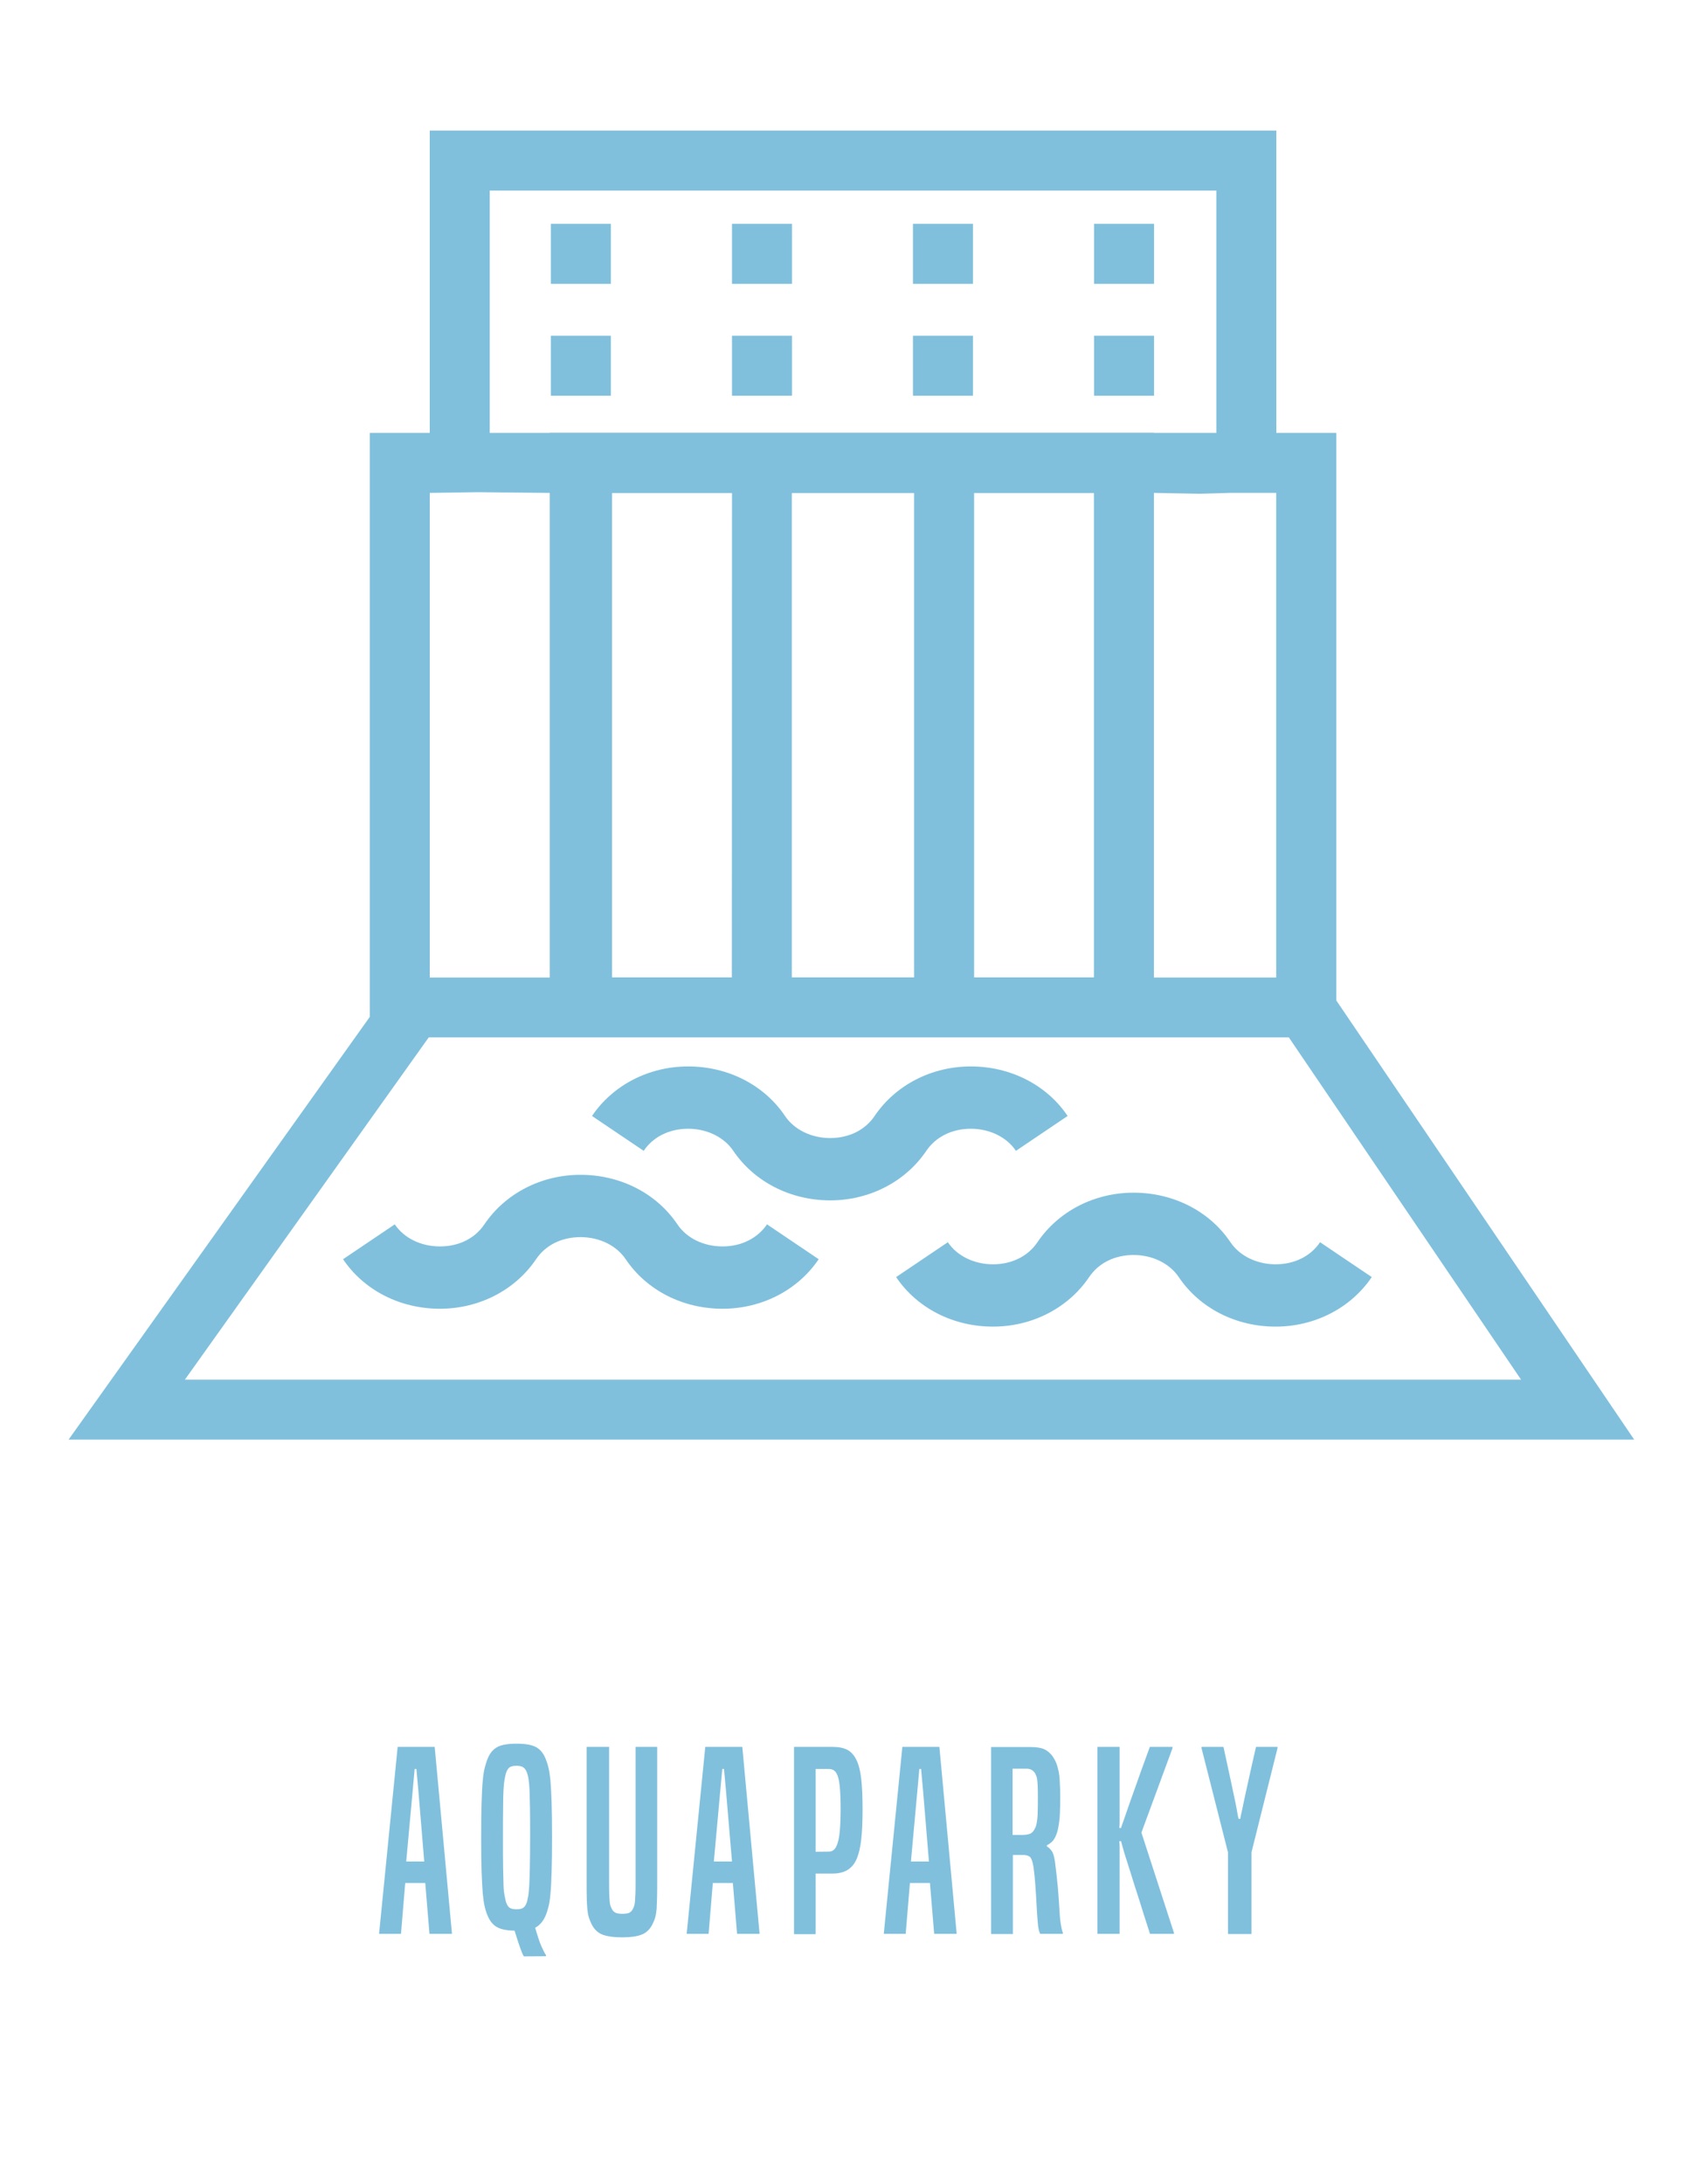 <?xml version="1.0" encoding="utf-8"?>
<!-- Generator: Adobe Illustrator 22.1.0, SVG Export Plug-In . SVG Version: 6.00 Build 0)  -->
<svg version="1.1" id="Layer_1" xmlns="http://www.w3.org/2000/svg" xmlns:xlink="http://www.w3.org/1999/xlink" x="0px" y="0px"
	 viewBox="0 0 1170.5 1503.2" style="enable-background:new 0 0 1170.5 1503.2;" xml:space="preserve">
<style type="text/css">
	.st0{fill:#80C0DD;}
</style>
<title>Artboard 1</title>
<rect x="378.4" y="298" class="st0" width="416.1" height="41.3"/>
<path class="st0" d="M497.5,858c-13.1,0-24.7-5.7-31.1-15.2l-17.8,12l17.8-12c-14.4-21.4-39.3-34.1-66.7-34.1
	c-27,0-51.8,12.8-66.2,34.1l0,0c-6.5,9.7-17.6,15.2-30.6,15.2s-24.7-5.7-31.1-15.2l-35.6,24c14.4,21.4,39.3,34.1,66.7,34.1l0,0
	c27,0,51.8-12.8,66.2-34.1l-17.8-12l17.8,12c6.5-9.7,17.6-15.2,30.6-15.2s24.7,5.7,31.1,15.2l0,0c14.4,21.4,39.3,34.1,66.7,34.1l0,0
	c27,0,51.8-12.8,66.2-34.1l-35.6-24C521.6,852.4,510.4,858,497.5,858z"/>
<path class="st0" d="M847.2,855.1l-17.8,12L847.2,855.1c-14.4-21.4-39.3-34.1-66.7-34.1c-27,0-51.8,12.8-66.2,34.1l0,0
	c-6.5,9.7-17.7,15.2-30.6,15.2s-24.7-5.7-31.1-15.2l-35.6,24c14.4,21.4,39.3,34.1,66.7,34.1l0,0c27,0,51.8-12.8,66.2-34.1l-17.8-12
	l17.8,12c6.5-9.7,17.7-15.2,30.6-15.2s24.7,5.7,31.1,15.2l0,0c14.4,21.4,39.3,34.1,66.7,34.1l0,0c27,0,51.8-12.8,66.2-34.1l-35.6-24
	c-6.5,9.7-17.7,15.2-30.6,15.2S853.6,864.6,847.2,855.1z"/>
<path class="st0" d="M637.8,792.2L615.2,777L637.8,792.2c6.5-9.6,17.6-15.2,30.6-15.2s24.7,5.7,31.1,15.2l35.6-24
	c-14.4-21.4-39.3-34.1-66.7-34.1c-27,0-51.8,12.8-66.2,34.1l0,0c-6.5,9.7-17.7,15.2-30.6,15.2s-24.7-5.7-31.1-15.2l-17.8,12l17.8-12
	c-14.4-21.4-39.3-34.1-66.7-34.1c-27,0-51.8,12.8-66.2,34.1l35.6,24c6.5-9.7,17.7-15.2,30.6-15.2s24.7,5.7,31.1,15.2l0,0
	c14.4,21.3,39.4,34.1,66.7,34.1l0,0C598.6,826.3,623.4,813.5,637.8,792.2z"/>
<path class="st0" d="M1125.2,991L920.1,688.7V298h-41.3V89.9H295.9V298h-41.3v402L47.2,991H1125.2z M127.3,949.7l167.9-235.6h592.2
	l159.9,235.6L127.3,949.7L127.3,949.7z M753.2,672.8h-82.5V339.3h82.5V672.8z M629.4,672.8h-84.2V339.3h84.2V672.8z M503.9,672.8
	h-82.5V339.3H504L503.9,672.8z M826.2,339.9l20.3-0.6h32.2v333.6h-84.2V339.3L826.2,339.9z M337.2,131.2h500.3V298H337.2V131.2z
	 M295.9,339.3l32.8-0.5l49.8,0.5v333.6h-82.6L295.9,339.3L295.9,339.3z"/>
<rect x="379.3" y="154.1" class="st0" width="41.3" height="41.3"/>
<rect x="504" y="154.1" class="st0" width="41.3" height="41.3"/>
<rect x="628.6" y="154.1" class="st0" width="41.3" height="41.3"/>
<rect x="753.3" y="154.1" class="st0" width="41.3" height="41.3"/>
<rect x="379.3" y="231.1" class="st0" width="41.3" height="41.3"/>
<rect x="504" y="231.1" class="st0" width="41.3" height="41.3"/>
<rect x="628.6" y="231.1" class="st0" width="41.3" height="41.3"/>
<rect x="753.3" y="231.1" class="st0" width="41.3" height="41.3"/>
<g>
	<path class="st0" d="M295.7,1331.2l-2.9-35H279l-2.9,35H261l12.8-128.7h25.5l11.9,128.7H295.7z M288.1,1233.1
		c-0.2-2.6-0.5-5.2-0.7-7.7s-0.5-5-0.7-7.7h-1.2c-0.2,2.6-0.5,5.2-0.7,7.7s-0.5,5-0.7,7.7l-4.4,48.3h12.4L288.1,1233.1z"/>
	<path class="st0" d="M360.7,1346.7c-0.8-1.2-1.6-3.1-2.5-5.7c-0.9-2.5-2.2-6.5-3.9-12c-5.4-0.1-9.5-0.9-12.2-2.5
		c-2.7-1.5-4.8-4.1-6.3-7.7c-0.8-1.8-1.5-3.9-2-6.1c-0.6-2.3-1-5.3-1.4-9.2c-0.3-3.9-0.6-8.9-0.8-15c-0.2-6.2-0.3-14.1-0.3-23.9
		c0-9.7,0.1-17.7,0.3-23.9c0.2-6.2,0.4-11.2,0.8-15c0.3-3.8,0.8-6.8,1.4-9s1.2-4.3,2-6.2c1.6-3.9,3.9-6.5,6.8-8s7.3-2.2,13.1-2.2
		s10.1,0.7,13.1,2.2c2.9,1.5,5.2,4.1,6.8,8c0.8,1.9,1.5,4,2,6.2c0.6,2.2,1,5.2,1.4,9c0.3,3.8,0.6,8.8,0.8,15
		c0.2,6.2,0.3,14.1,0.3,23.9c0,9.7-0.1,17.7-0.3,23.9c-0.2,6.2-0.4,11.2-0.8,15c-0.3,3.9-0.8,6.9-1.4,9.2c-0.6,2.3-1.2,4.3-2,6.1
		c-1.7,3.9-4.1,6.6-7.1,8.2c1.7,5.9,3.1,10.2,4.3,12.8c1.2,2.7,2.2,4.7,3.1,6v0.8L360.7,1346.7L360.7,1346.7z M362.9,1309
		c0.3-1.4,0.6-2.8,0.9-4.3c0.2-1.5,0.4-3.8,0.6-6.8s0.3-7.1,0.4-12.2c0.1-5.2,0.2-12.1,0.2-20.8c0-8.6,0-15.5-0.1-20.7
		s-0.2-9.3-0.3-12.3c-0.2-3-0.4-5.2-0.6-6.7s-0.5-2.9-0.9-4.2c-0.6-1.9-1.4-3.3-2.5-4.2c-1.1-0.9-2.7-1.3-5-1.3s-3.9,0.4-4.9,1.2
		c-1,0.8-1.8,2.2-2.4,4.1c-0.3,1.4-0.7,2.8-0.9,4.2c-0.3,1.5-0.5,3.7-0.7,6.8s-0.3,7.2-0.3,12.4c-0.1,5.2-0.1,12.1-0.1,20.7
		c0,8.7,0,15.7,0.1,20.8c0.1,5.2,0.2,9.3,0.3,12.3s0.4,5.3,0.7,6.8c0.3,1.5,0.6,2.9,0.9,4.2c0.6,1.9,1.4,3.3,2.4,4.1
		c1,0.8,2.7,1.2,4.9,1.2c2.3,0,3.9-0.4,4.9-1.2S362.3,1310.9,362.9,1309z"/>
	<path class="st0" d="M437.5,1202.5h15v93c0,4.3,0,7.9-0.1,10.9c-0.1,2.9-0.2,5.5-0.3,7.7c-0.2,2.2-0.5,4-0.9,5.6
		c-0.5,1.6-1.1,3.2-1.9,4.8c-1.7,3.4-4.1,5.8-7.2,7.1c-3.1,1.3-7.7,2-13.7,2c-6.1,0-10.7-0.7-13.9-2c-3.1-1.3-5.5-3.7-7.2-7.1
		c-0.8-1.6-1.4-3.2-1.9-4.8c-0.5-1.6-0.8-3.5-1-5.6c-0.2-2.2-0.4-4.7-0.4-7.7c-0.1-2.9-0.1-6.6-0.1-10.9v-93h15.5v93
		c0,3.4,0,6.1,0.1,8.2s0.1,3.8,0.3,5.2c0.1,1.4,0.3,2.4,0.6,3.2c0.3,0.8,0.7,1.6,1.1,2.4c0.7,1.1,1.6,1.9,2.6,2.3
		c1.1,0.4,2.6,0.6,4.5,0.6s3.4-0.2,4.4-0.6s1.9-1.2,2.5-2.3c0.5-0.8,0.8-1.6,1.1-2.4c0.3-0.8,0.5-1.9,0.6-3.2
		c0.1-1.4,0.2-3.1,0.3-5.2c0.1-2.1,0.1-4.8,0.1-8.2v-93H437.5z"/>
	<path class="st0" d="M507.5,1331.2l-2.9-35h-13.8l-2.9,35h-15.1l12.8-128.7h25.5l11.9,128.7H507.5z M499.9,1233.1
		c-0.2-2.6-0.5-5.2-0.7-7.7s-0.5-5-0.7-7.7h-1.2c-0.2,2.6-0.5,5.2-0.7,7.7s-0.5,5-0.7,7.7l-4.4,48.3H504L499.9,1233.1z"/>
	<path class="st0" d="M546.7,1331.2v-128.7h26.7c4.1,0,7.4,0.7,10,2c2.6,1.4,4.7,3.7,6.3,7s2.7,7.7,3.3,13.2s0.9,12.4,0.9,20.7
		c0,8.2-0.3,15-0.9,20.7c-0.6,5.6-1.7,10.1-3.2,13.6s-3.7,6-6.4,7.6s-6.1,2.4-10.2,2.4h-11.6v41.7h-14.9V1331.2z M570.8,1274.6
		c1.4,0,2.5-0.5,3.5-1.4s1.8-2.5,2.5-4.7s1.2-5.2,1.5-9s0.5-8.6,0.5-14.5c0-5.8-0.2-10.5-0.5-14.1s-0.8-6.4-1.5-8.3
		s-1.5-3.2-2.6-3.9s-2.2-1-3.6-1h-9v57L570.8,1274.6L570.8,1274.6z"/>
	<path class="st0" d="M643.2,1331.2l-2.9-35h-13.8l-2.9,35h-15.1l12.8-128.7h25.5l11.9,128.7H643.2z M635.6,1233.1
		c-0.2-2.6-0.5-5.2-0.7-7.7s-0.5-5-0.7-7.7H633c-0.2,2.6-0.5,5.2-0.7,7.7s-0.5,5-0.7,7.7l-4.4,48.3h12.4L635.6,1233.1z"/>
	<path class="st0" d="M716.2,1331.2c-0.3-0.7-0.6-1.4-0.8-2.1s-0.4-1.8-0.6-3.1s-0.3-3.2-0.5-5.5s-0.4-5.4-0.6-9.3
		c-0.2-4.3-0.5-8.6-0.8-13s-0.7-8.7-1.3-13c-0.6-3.5-1.3-5.8-2.3-6.8s-2.6-1.5-4.8-1.5h-7.1v54.4h-15v-128.7h27.2c4,0,7,0.5,9.2,1.4
		c2.2,1,4,2.5,5.6,4.5c1,1.4,1.9,2.9,2.6,4.5c0.7,1.6,1.3,3.6,1.8,5.9s0.8,4.9,0.9,7.9c0.2,3,0.3,6.5,0.3,10.5
		c0,4.1-0.1,7.5-0.2,10.3c-0.1,2.8-0.3,5.2-0.6,7.1c-0.3,2-0.6,3.7-0.9,5s-0.7,2.6-1.2,3.7c-0.8,1.9-1.7,3.4-2.8,4.4
		s-2.2,1.8-3.5,2.4v0.8c1.1,0.6,2.2,1.6,3.3,3.1s1.8,4.1,2.3,7.6c0.8,5.9,1.4,11.9,2,17.9c0.5,6.1,0.9,12.4,1.3,19
		c0.2,2.6,0.5,4.8,0.8,6.6c0.3,1.8,0.7,3.6,1.3,5.3v0.7L716.2,1331.2L716.2,1331.2z M704.1,1263.1c2,0,3.7-0.3,5.1-0.8
		c1.4-0.6,2.5-1.8,3.4-3.7c0.5-0.9,0.8-1.8,1-2.7c0.2-0.9,0.4-2.1,0.6-3.7s0.3-3.5,0.3-5.8c0.1-2.3,0.1-5.4,0.1-9.1
		c0-2.8,0-5.2-0.1-7.1s-0.1-3.4-0.3-4.6c-0.1-1.2-0.3-2.2-0.6-2.9c-0.3-0.7-0.6-1.4-0.9-2c-1.4-2.2-3.3-3.2-6-3.2h-9.5v45.6
		L704.1,1263.1L704.1,1263.1z"/>
	<path class="st0" d="M791.8,1331.2c-3.1-9.6-5.7-17.8-7.8-24.6c-2.2-6.7-4-12.4-5.4-17c-1.5-4.6-2.6-8.2-3.5-11
		c-0.9-2.7-1.5-4.8-1.9-6.4c-0.4-1.5-0.7-2.6-0.9-3.2s-0.3-1.2-0.4-1.6h-1.2c0.1,1.4,0.2,2.8,0.2,4.3s0,3.8,0,7v52.5h-15.3v-128.7
		h15.3v44.9c0,2.9,0,5.2,0,6.8c0,1.6-0.1,2.9-0.2,4.1h1.2c0.1-0.6,0.4-1.4,0.8-2.5c0.4-1.1,1.2-3.4,2.5-7.1c1.2-3.6,3.1-9,5.7-16.2
		c2.5-7.2,6.1-17.2,10.8-30h15.6v0.9l-21.4,58.1l22.4,69v0.7L791.8,1331.2L791.8,1331.2z"/>
	<path class="st0" d="M845.5,1331.2v-56.1l-18.2-71.7v-0.9h15.1c2.2,10,3.9,18,5.2,24s2.3,10.7,3,14.2s1.2,6,1.4,7.5
		c0.3,1.5,0.5,2.8,0.8,3.8h1.2c0.1-1,0.3-2.3,0.7-3.8s0.9-4,1.6-7.5c0.7-3.5,1.8-8.2,3.1-14.2s3.1-14,5.4-24h14.8v0.9l-17.9,71.6
		v56.3h-16.2V1331.2z"/>
</g>
</svg>
